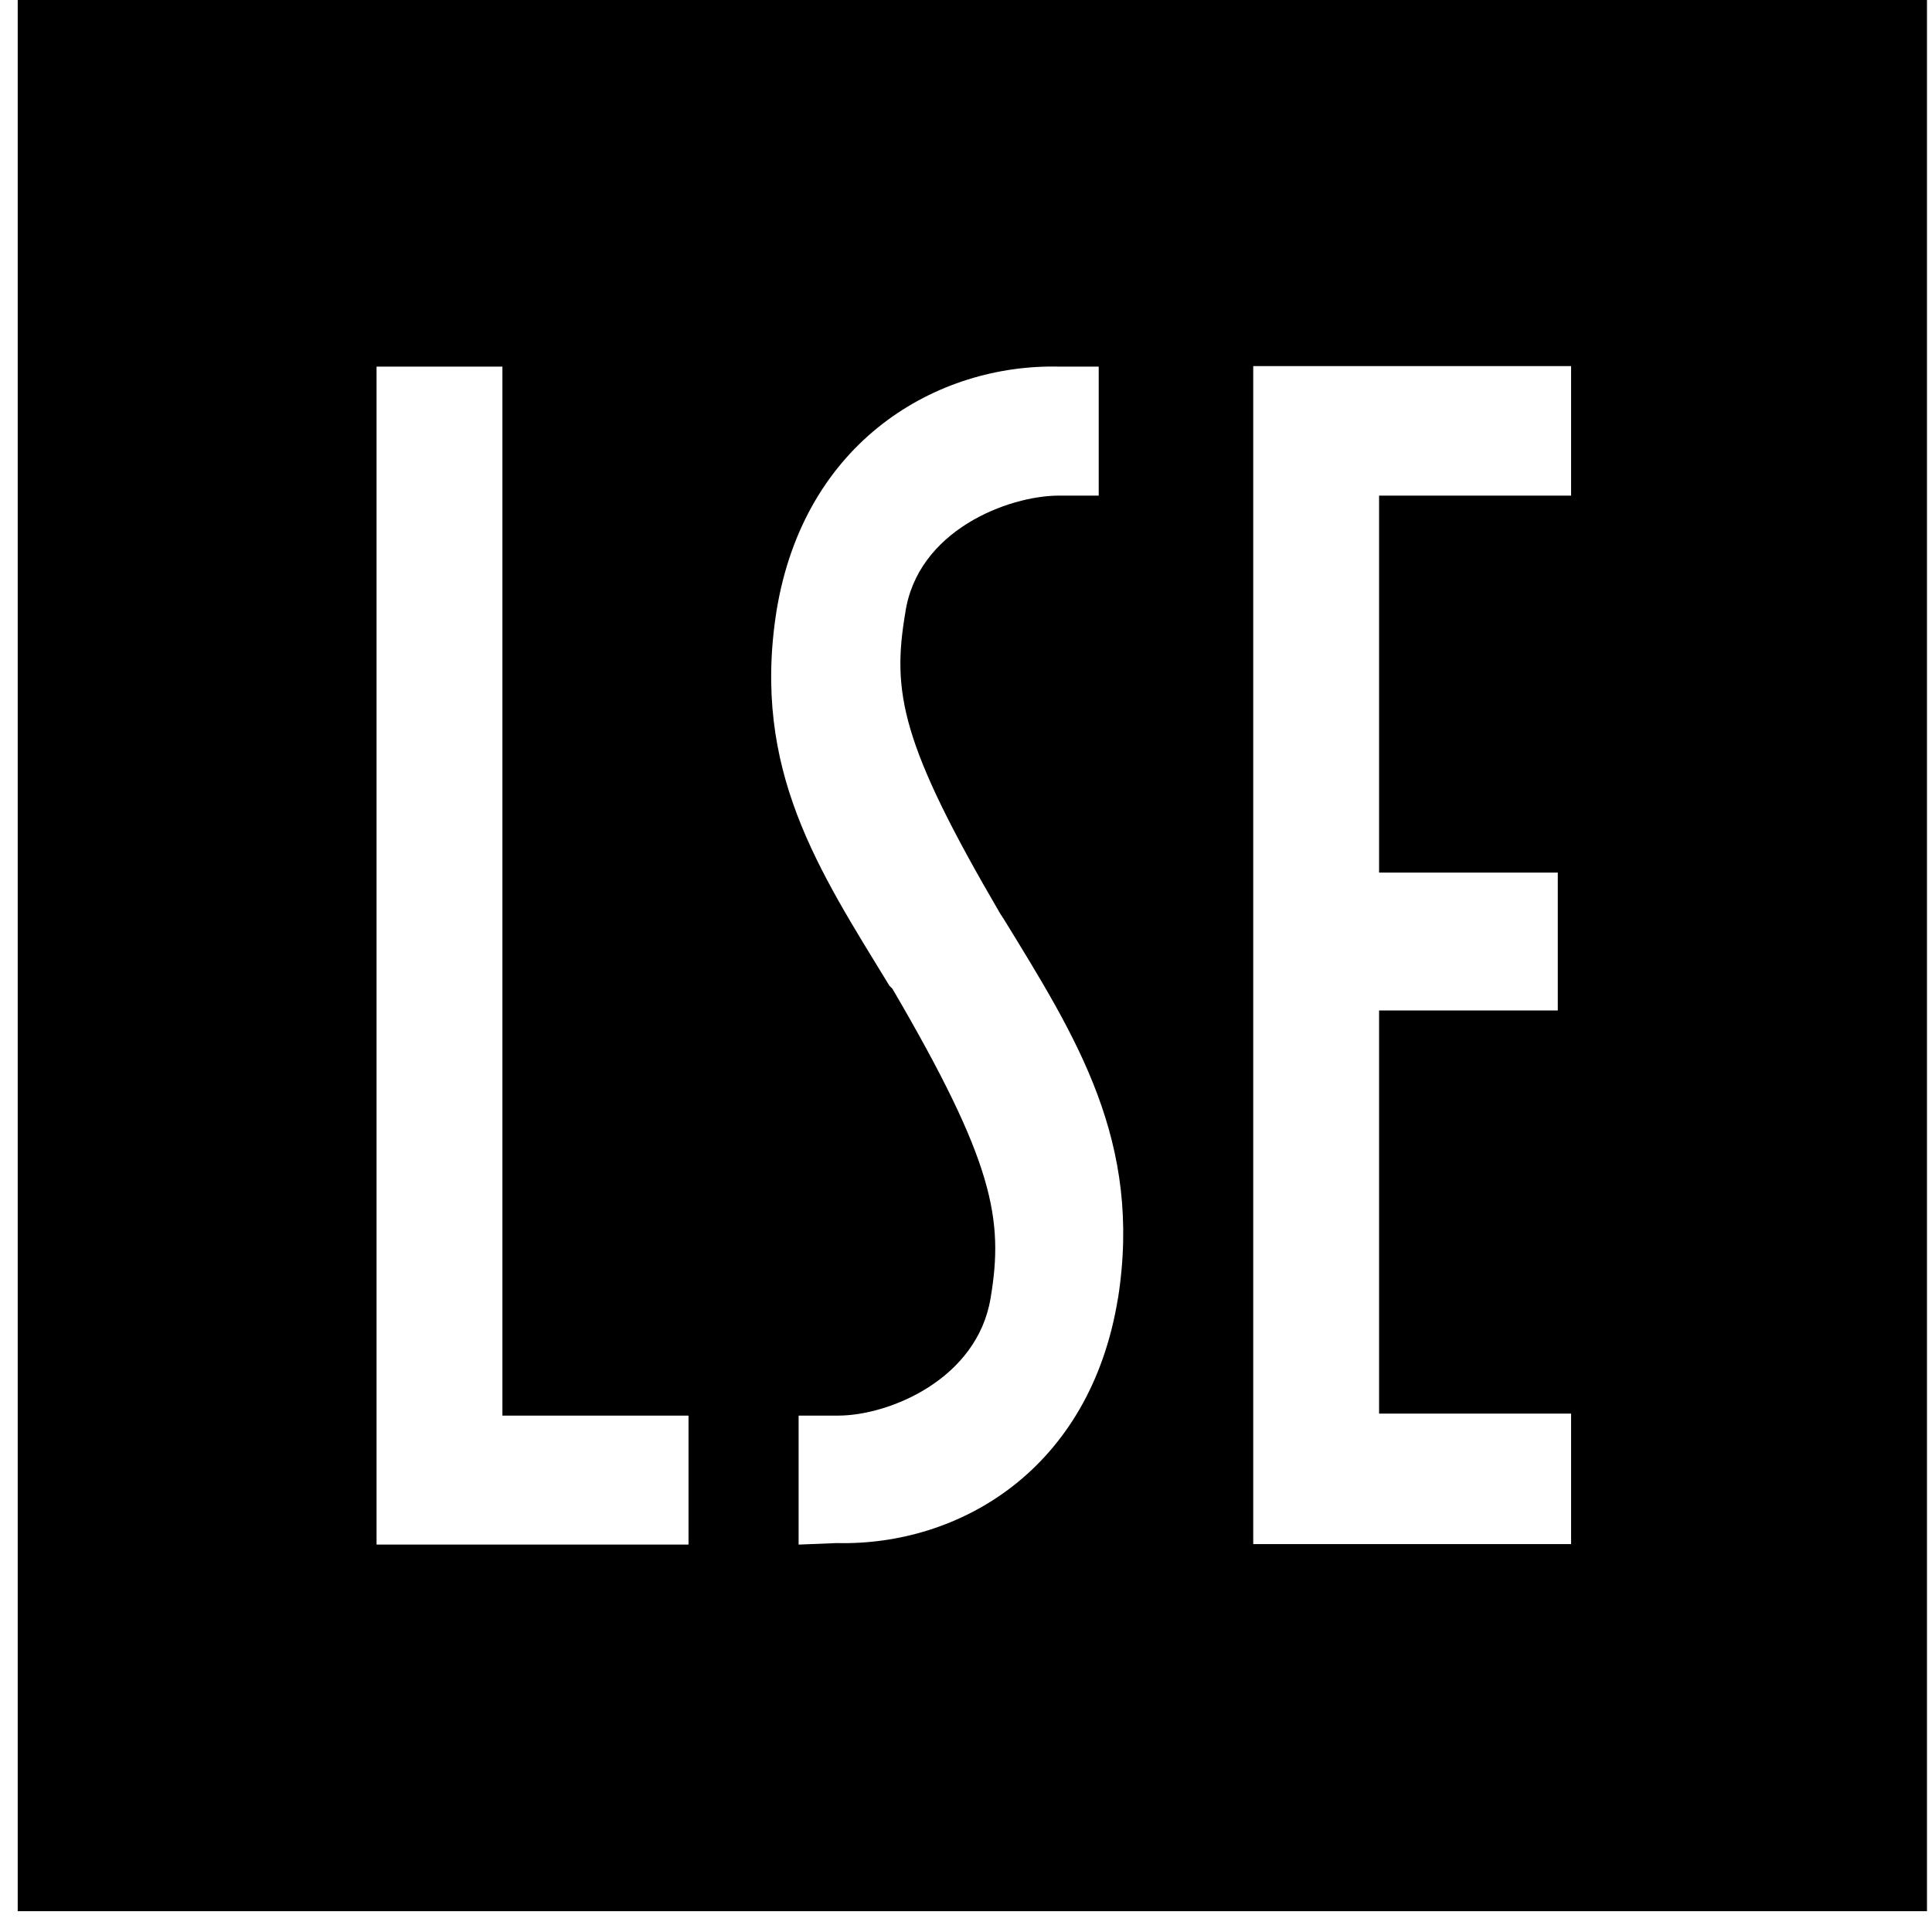 <svg width="42" height="42" viewBox="0 0 42 42" fill="none" xmlns="http://www.w3.org/2000/svg">
<path d="M0.385 41.548H41.891V0H0.385V41.548ZM14.968 33.578H8.186V7.97H10.922V30.774H14.968V33.578ZM24.304 28.218C23.703 31.945 20.859 33.61 18.187 33.545L17.361 33.578V30.774H18.219C19.335 30.774 21.245 29.979 21.535 28.218C21.825 26.499 21.599 25.253 19.4 21.494L19.335 21.429C17.801 18.916 16.341 16.746 16.878 13.298C17.479 9.571 20.387 7.906 23.027 7.97H23.885V10.774H23.027C21.911 10.774 19.936 11.536 19.679 13.33C19.389 15.049 19.582 16.166 21.75 19.872L21.814 19.968C23.402 22.557 24.84 24.813 24.304 28.228M34.154 10.774H29.98V18.969H33.865V21.966H29.98V30.731H34.154V33.567H27.244V7.959H34.154V10.763V10.774Z" fill="black"/>
</svg>
